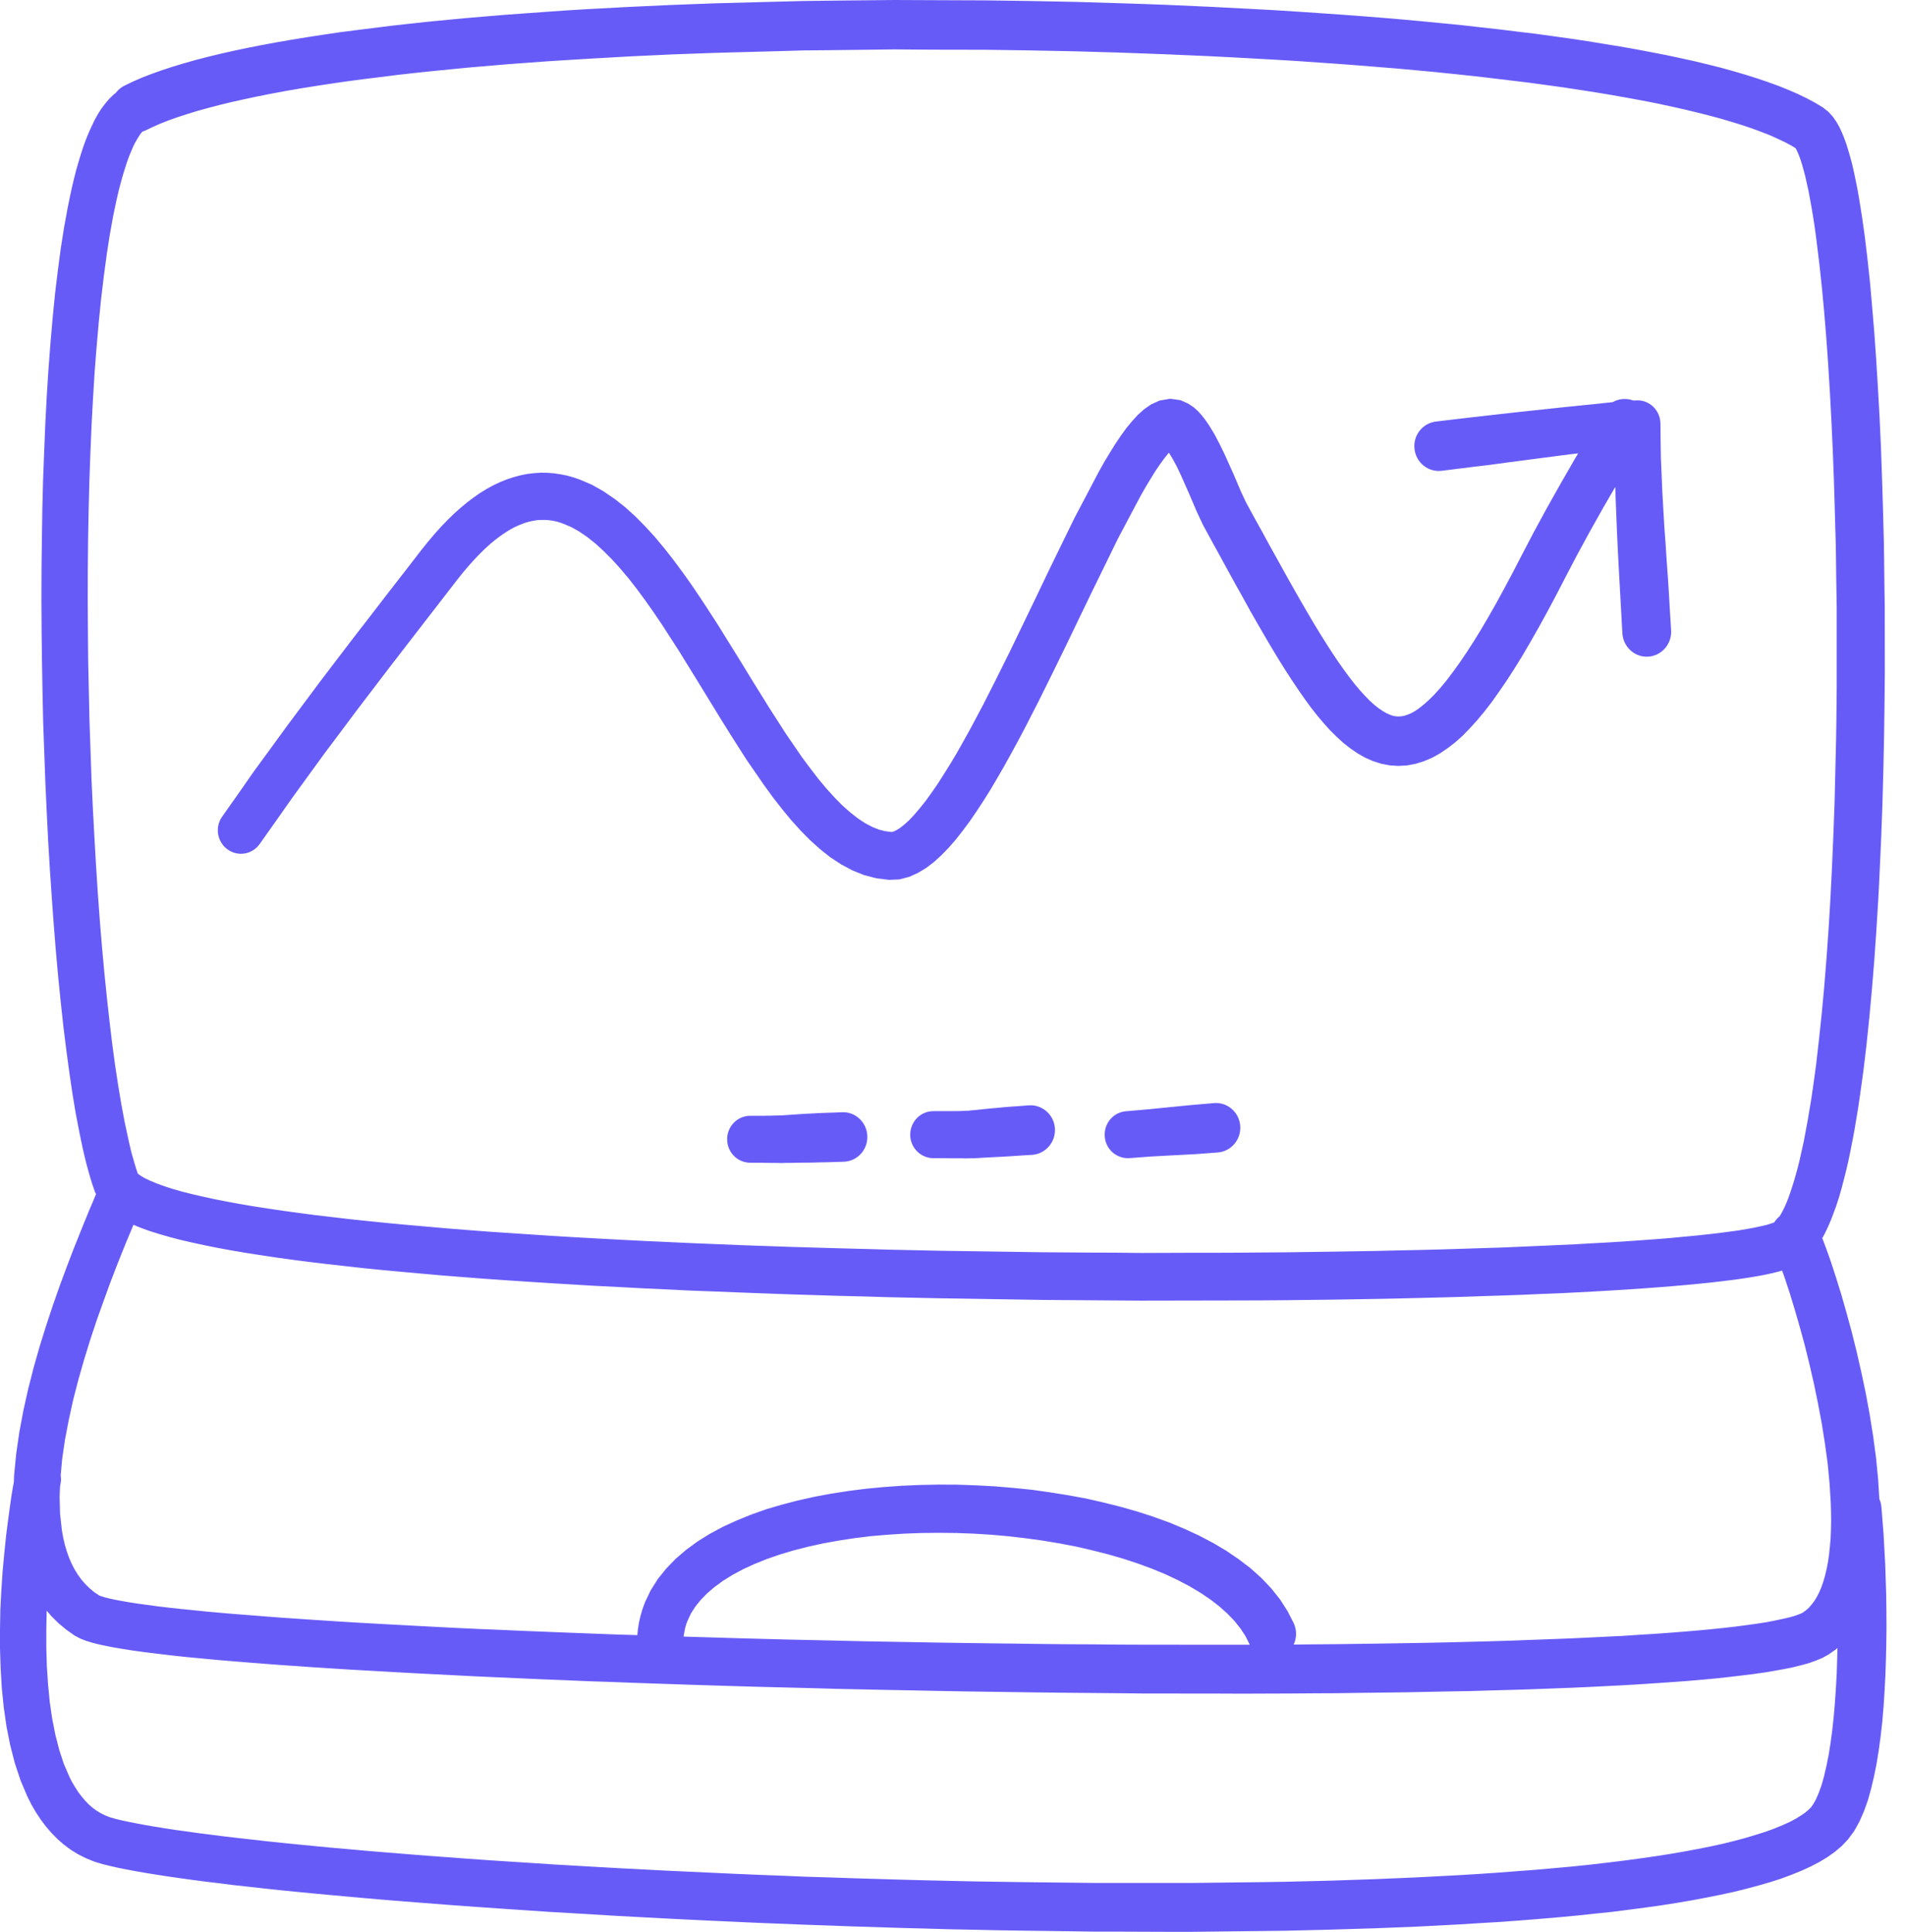 <svg width="74" height="75" viewBox="0 0 74 75" fill="none" xmlns="http://www.w3.org/2000/svg">
<path d="M4.8 3.4L4.628 3.506L4.424 3.661L4.245 3.833L4.084 4.023L3.933 4.224L3.796 4.439L3.669 4.668L3.554 4.91L3.441 5.16L3.332 5.428L3.231 5.706L3.136 5.998L3.044 6.304L2.953 6.621L2.869 6.955L2.788 7.297L2.711 7.656L2.634 8.032L2.493 8.8L2.363 9.62L2.247 10.489L2.138 11.394L2.044 12.341L1.959 13.323L1.882 14.336L1.815 15.382L1.759 16.455L1.714 17.55L1.671 18.669L1.643 19.803L1.626 20.95L1.612 22.115L1.608 23.287L1.615 24.466L1.629 25.646L1.65 26.825L1.675 28.004L1.759 30.334L1.812 31.481L1.868 32.618L1.935 33.734L2.009 34.825L2.086 35.895L2.17 36.934L2.261 37.944L2.36 38.922L2.462 39.862L2.574 40.763L2.69 41.622L2.809 42.435L2.936 43.202L3.073 43.917L3.209 44.575L3.283 44.892L3.357 45.191L3.434 45.472L3.511 45.744L3.592 46.001L3.687 46.275L3.835 46.567L4.049 46.831L4.284 47.039L4.537 47.218L4.814 47.377L5.113 47.521L5.432 47.655L5.78 47.782L6.156 47.901L6.556 48.017L6.984 48.13L7.441 48.236L7.922 48.341L8.431 48.443L8.965 48.542L9.523 48.637L10.11 48.728L10.717 48.82L11.349 48.908L12.002 48.992L12.68 49.073L13.375 49.151L14.091 49.232L14.832 49.306L15.587 49.376L16.363 49.446L17.157 49.517L17.965 49.58L18.793 49.644L19.633 49.703L20.486 49.76L21.357 49.816L22.238 49.869L23.133 49.922L24.036 49.967L24.956 50.017L25.883 50.059L26.813 50.105L27.762 50.14L28.71 50.178L29.668 50.214L30.63 50.249L32.572 50.309L33.548 50.333L34.525 50.362L36.491 50.404L37.474 50.418L38.45 50.435L39.43 50.45L40.413 50.467L41.386 50.474L44.297 50.495L48.079 50.488L49.002 50.485L49.922 50.478L51.724 50.457L53.472 50.428L54.329 50.411L55.168 50.39L55.993 50.369L56.801 50.347L57.595 50.319L58.371 50.295L59.126 50.267L59.863 50.235L60.579 50.207L61.278 50.172L61.952 50.136L62.602 50.098L63.234 50.059L63.838 50.017L64.421 49.974L64.976 49.929L65.51 49.883L66.015 49.834L66.493 49.784L66.942 49.731L67.364 49.679L67.757 49.622L68.122 49.563L68.459 49.503L68.768 49.436L69.049 49.369L69.309 49.291L69.548 49.207L69.783 49.102L70.015 48.954L70.218 48.778L70.397 48.581L70.559 48.373L70.703 48.151L70.836 47.912L70.959 47.658L71.075 47.391L71.184 47.109L71.293 46.81L71.395 46.497L71.49 46.166L71.581 45.821L71.672 45.462L71.76 45.085L71.841 44.695L71.921 44.29L71.999 43.871L72.072 43.435L72.146 42.988L72.213 42.53L72.28 42.055L72.346 41.573L72.406 41.073L72.466 40.562L72.575 39.517L72.676 38.422L72.768 37.296L72.848 36.138L72.922 34.948L72.954 34.339L72.982 33.73L73.01 33.114L73.038 32.495L73.084 31.242L73.119 29.971L73.133 29.331L73.147 28.694L73.165 27.409L73.178 26.121L73.175 23.558L73.165 22.921L73.157 22.294L73.15 21.664L73.14 21.031L73.108 19.802L73.07 18.574L73.028 17.381L72.975 16.219L72.912 15.089L72.845 13.995L72.771 12.939L72.687 11.929L72.603 10.968L72.504 10.053L72.403 9.204L72.346 8.792L72.29 8.402L72.23 8.025L72.171 7.663L72.111 7.321L72.044 6.99L71.978 6.677L71.911 6.381L71.837 6.103L71.76 5.839L71.683 5.589L71.598 5.354L71.507 5.135L71.409 4.924L71.296 4.727L71.163 4.534L70.987 4.34L70.773 4.171L70.468 3.988L70.145 3.815L69.804 3.65L69.442 3.492L69.056 3.337L68.649 3.189L68.224 3.045L67.778 2.904L67.311 2.767L66.83 2.633L66.324 2.506L65.797 2.379L65.257 2.26L64.695 2.14L64.115 2.027L63.519 1.915L62.904 1.806L62.275 1.704L61.629 1.598L60.969 1.499L60.291 1.404L59.6 1.309L58.894 1.225L58.178 1.137L57.447 1.056L56.703 0.971L55.944 0.898L55.182 0.824L54.403 0.753L53.613 0.686L52.812 0.623L52.008 0.563L51.186 0.507L50.368 0.451L49.529 0.398L48.693 0.352L46.997 0.264L45.269 0.187L44.399 0.155L43.528 0.127L41.776 0.074L40.009 0.039L38.236 0.014L37.348 0.011L34.693 0L32.937 0.018L32.059 0.028L31.178 0.039L29.454 0.084L27.726 0.13L26.88 0.162L26.03 0.194L24.366 0.271L22.733 0.359L21.936 0.408L21.135 0.465L20.356 0.521L19.58 0.577L18.821 0.641L18.07 0.704L16.602 0.845L15.9 0.922L15.194 1L13.845 1.169L13.189 1.253L12.55 1.348L11.928 1.443L11.324 1.542L10.734 1.644L10.165 1.749L9.614 1.858L9.077 1.971L8.564 2.087L8.069 2.207L7.592 2.33L7.135 2.46L6.7 2.591L6.282 2.728L5.888 2.869L5.513 3.013L5.158 3.168L4.846 3.319C4.368 3.548 4.168 4.122 4.393 4.6C4.614 5.083 5.183 5.287 5.653 5.062L5.934 4.928L6.222 4.801L6.545 4.674L6.889 4.551L7.261 4.431L7.658 4.308L8.08 4.192L8.522 4.076L8.989 3.963L9.477 3.854L9.986 3.745L10.517 3.64L11.068 3.537L11.633 3.439L12.22 3.344L12.823 3.252L13.449 3.161L14.088 3.076L14.748 2.995L15.408 2.911L16.103 2.833L16.795 2.76L17.515 2.689L18.238 2.619L19.727 2.492L20.492 2.436L21.265 2.379L22.052 2.33L22.845 2.281L24.46 2.189L26.111 2.112L27.786 2.052L30.36 1.982L31.213 1.957L32.08 1.95L33.833 1.929L34.703 1.918L35.578 1.925L36.463 1.929L38.218 1.932L39.977 1.957L41.73 1.992L43.471 2.042L45.199 2.105L46.906 2.179L47.748 2.221L48.591 2.267L49.42 2.313L50.248 2.362L51.871 2.474L52.668 2.534L53.462 2.598L54.241 2.661L55.007 2.731L55.765 2.802L56.509 2.879L57.243 2.957L57.963 3.041L58.669 3.126L59.361 3.21L60.038 3.302L60.702 3.393L61.348 3.492L61.977 3.59L62.591 3.692L63.185 3.798L63.764 3.904L64.322 4.013L64.863 4.129L65.379 4.245L65.878 4.365L66.352 4.484L66.808 4.607L67.24 4.734L67.648 4.861L68.034 4.991L68.392 5.125L68.726 5.255L69.028 5.392L69.305 5.523L69.555 5.656L69.765 5.783L69.709 5.737L69.691 5.72L69.709 5.748L69.748 5.815L69.793 5.913L69.849 6.044L69.906 6.205L69.965 6.392L70.025 6.603L70.088 6.843L70.144 7.096L70.208 7.378L70.264 7.677L70.323 7.997L70.38 8.335L70.436 8.687L70.489 9.06L70.538 9.447L70.639 10.274L70.734 11.158L70.822 12.098L70.903 13.083L70.977 14.121L71.043 15.199L71.103 16.314L71.156 17.462L71.201 18.641L71.219 19.246L71.237 19.855L71.254 20.468L71.272 21.07L71.282 21.693L71.289 22.323L71.3 22.949L71.31 23.572V26.751L71.303 27.388L71.296 28.021L71.286 28.658L71.257 29.922L71.226 31.178L71.18 32.421L71.128 33.639L71.068 34.839L70.998 36.015L70.917 37.155L70.829 38.26L70.731 39.327L70.622 40.355L70.566 40.847L70.51 41.33L70.446 41.801L70.383 42.255L70.317 42.699L70.246 43.125L70.176 43.536L70.102 43.931L70.032 44.311L69.951 44.673L69.874 45.018L69.793 45.346L69.709 45.652L69.625 45.937L69.54 46.201L69.456 46.447L69.372 46.666L69.288 46.859L69.203 47.032L69.123 47.172L69.049 47.289L68.986 47.377L68.936 47.426L68.908 47.451L68.93 47.44L68.877 47.461L68.754 47.503L68.585 47.556L68.368 47.605L68.108 47.662L67.813 47.715L67.483 47.771L67.118 47.82L66.717 47.873L66.292 47.922L65.832 47.971L65.341 48.017L64.825 48.066L64.28 48.109L63.711 48.151L63.114 48.193L62.493 48.232L61.85 48.267L61.183 48.306L60.495 48.337L59.786 48.369L59.055 48.401L58.304 48.433L57.535 48.457L56.748 48.482L55.944 48.507L55.126 48.528L54.287 48.545L53.437 48.566L51.695 48.594L49.904 48.619L48.071 48.633L47.13 48.637H46.186L44.3 48.644L43.338 48.633L42.369 48.63L41.4 48.623L40.434 48.616L37.498 48.573L36.522 48.559L34.566 48.517L33.594 48.489L32.621 48.464L30.69 48.408L28.776 48.341L27.831 48.302L26.89 48.264L25.967 48.221L25.04 48.179L24.13 48.133L23.232 48.084L22.343 48.035L21.465 47.982L20.605 47.926L19.755 47.869L18.919 47.813L18.105 47.75L17.304 47.686L16.518 47.616L15.752 47.549L15.004 47.479L14.277 47.405L13.568 47.331L12.887 47.25L12.22 47.172L11.584 47.088L10.97 47.004L10.376 46.916L9.811 46.828L9.273 46.736L8.764 46.641L8.283 46.546L7.834 46.447L7.412 46.349L7.023 46.25L6.671 46.148L6.352 46.043L6.075 45.941L5.836 45.842L5.636 45.747L5.488 45.663L5.386 45.592L5.337 45.55V45.557L5.355 45.581L5.302 45.42L5.235 45.208L5.169 44.976L5.098 44.726L5.035 44.459L4.972 44.177L4.839 43.558L4.712 42.878L4.589 42.143L4.47 41.361L4.357 40.527L4.252 39.647L4.15 38.728L4.052 37.771L3.961 36.775L3.876 35.747L3.799 34.695L3.729 33.614L3.666 32.512L3.606 31.397L3.553 30.256L3.473 27.951L3.448 26.782L3.423 25.617L3.413 24.452L3.406 23.283L3.409 22.125L3.42 20.978L3.441 19.841L3.469 18.722L3.508 17.62L3.553 16.543L3.61 15.487L3.673 14.463L3.75 13.474L3.834 12.516L3.926 11.598L4.031 10.721L4.143 9.887L4.263 9.109L4.396 8.377L4.466 8.039L4.537 7.708L4.61 7.395L4.688 7.099L4.765 6.818L4.846 6.557L4.926 6.307L5.007 6.082L5.091 5.878L5.172 5.688L5.253 5.526L5.337 5.382L5.411 5.262L5.478 5.167L5.544 5.096L5.593 5.044L5.629 5.019L5.699 4.98C6.127 4.727 6.275 4.167 6.025 3.731C5.776 3.294 5.229 3.15 4.8 3.4ZM3.778 46.236L3.684 46.465L3.582 46.712L3.469 46.972L3.357 47.25L3.238 47.539L3.115 47.845L2.858 48.486L2.595 49.175L2.325 49.901L2.058 50.661L1.798 51.446L1.545 52.255L1.31 53.079L1.096 53.917L0.909 54.754L0.751 55.599L0.629 56.44L0.548 57.267L0.516 58.088L0.537 58.89L0.618 59.647L0.688 60.048L0.773 60.425L0.881 60.791L1.008 61.146L1.155 61.498L1.331 61.829L1.527 62.153L1.752 62.463L2.002 62.751L2.275 63.022L2.577 63.272L2.897 63.498L3.122 63.617L3.343 63.702L3.568 63.772L3.817 63.836L4.094 63.895L4.396 63.955L4.726 64.011L5.085 64.068L5.478 64.124L5.896 64.177L6.338 64.23L6.816 64.286L7.318 64.339L7.845 64.388L8.399 64.441L8.975 64.49L9.579 64.539L10.211 64.589L10.861 64.638L11.532 64.684L12.23 64.733L12.947 64.779L13.681 64.825L14.439 64.867L15.212 64.912L16.005 64.955L16.816 64.997L17.642 65.039L18.484 65.082L19.341 65.12L20.212 65.159L21.097 65.198L21.996 65.233L22.909 65.272L23.825 65.303L24.759 65.338L25.704 65.37L26.645 65.402L27.611 65.433L28.569 65.462L29.545 65.49L30.521 65.514L31.505 65.539L32.488 65.567L34.468 65.609L35.466 65.627L36.463 65.648L37.457 65.666L40.441 65.708L41.428 65.719L43.395 65.736L44.381 65.747H45.344L46.302 65.75H47.261L48.223 65.754L50.098 65.747L51.014 65.74L51.927 65.736L52.823 65.722L53.711 65.712L54.586 65.701L55.442 65.683L56.289 65.666L57.114 65.652L57.925 65.627L58.722 65.606L59.498 65.581L60.257 65.553L60.994 65.525L61.714 65.493L62.413 65.458L63.087 65.423L63.74 65.384L64.372 65.342L64.976 65.3L65.562 65.257L66.121 65.208L66.651 65.159L67.157 65.103L67.638 65.046L68.091 64.99L68.516 64.93L68.912 64.863L69.281 64.796L69.625 64.726L69.938 64.648L70.229 64.568L70.496 64.472L70.752 64.367L70.998 64.23L71.279 64.033L71.539 63.797L71.774 63.54L71.981 63.269L72.164 62.977L72.322 62.67L72.462 62.354L72.578 62.023L72.68 61.681L72.764 61.336L72.831 60.977L72.887 60.611L72.93 60.235L72.957 59.855L72.979 59.467L72.982 59.073V58.668L72.968 58.257L72.919 57.444L72.838 56.609L72.726 55.768L72.592 54.927L72.438 54.093L72.266 53.276L72.083 52.474L71.89 51.699L71.69 50.964L71.49 50.263L71.286 49.608L71.093 49.014L70.995 48.732L70.9 48.468L70.808 48.222L70.721 47.993L70.636 47.778L70.552 47.592C70.349 47.102 69.79 46.877 69.309 47.088C68.828 47.299 68.607 47.866 68.814 48.355L68.884 48.524L68.962 48.707L69.039 48.911L69.12 49.137L69.207 49.376L69.299 49.633L69.485 50.2L69.674 50.819L69.867 51.488L70.061 52.192L70.243 52.928L70.419 53.691L70.58 54.473L70.728 55.258L70.854 56.05L70.96 56.831L71.033 57.598L71.079 58.355L71.089 58.707L71.093 59.059L71.086 59.401L71.072 59.735L71.044 60.052L71.012 60.358L70.97 60.65L70.917 60.921L70.854 61.181L70.784 61.421L70.707 61.639L70.622 61.836L70.528 62.016L70.433 62.167L70.327 62.304L70.222 62.424L70.113 62.519L69.987 62.611L69.945 62.632L69.836 62.677L69.674 62.734L69.464 62.794L69.214 62.85L68.923 62.913L68.596 62.977L68.235 63.033L67.838 63.089L67.413 63.145L66.957 63.198L66.468 63.248L65.952 63.297L65.411 63.343L64.839 63.388L64.246 63.431L63.628 63.469L62.981 63.512L62.318 63.543L61.626 63.578L60.917 63.61L60.186 63.638L59.435 63.666L58.662 63.695L57.876 63.719L57.068 63.74L56.246 63.761L55.411 63.779L54.554 63.793L53.687 63.807L51.913 63.832L51 63.839L50.087 63.849L48.219 63.856L44.388 63.853L43.409 63.849L42.425 63.839L41.442 63.835L40.462 63.825L39.469 63.811L38.478 63.8L36.491 63.772L35.497 63.754L33.517 63.719L32.53 63.695L30.564 63.652L28.622 63.6L26.705 63.543L24.819 63.483L23.892 63.455L22.975 63.42L22.066 63.385L21.174 63.35L20.293 63.315L19.425 63.276L18.569 63.241L17.729 63.202L16.908 63.16L16.1 63.117L15.31 63.075L14.541 63.033L13.79 62.991L13.059 62.945L12.346 62.899L11.658 62.853L10.987 62.808L10.345 62.758L9.723 62.709L9.126 62.663L8.554 62.614L8.01 62.565L7.493 62.512L7.005 62.463L6.545 62.413L6.113 62.361L5.717 62.308L5.348 62.258L5.014 62.206L4.716 62.153L4.453 62.104L4.228 62.054L4.049 62.009L3.919 61.966L3.849 61.942L3.863 61.949L3.652 61.808L3.473 61.657L3.308 61.495L3.153 61.315L3.02 61.129L2.893 60.925L2.781 60.706L2.679 60.471L2.591 60.221L2.514 59.96L2.451 59.682L2.402 59.407L2.332 58.767L2.314 58.102L2.346 57.394L2.412 56.658L2.521 55.905L2.669 55.131L2.841 54.346L3.044 53.561L3.266 52.783L3.504 52.012L3.754 51.259L4.014 50.531L4.27 49.827L4.526 49.158L4.776 48.531L4.895 48.236L5.014 47.954L5.127 47.683L5.232 47.422L5.337 47.18L5.432 46.954C5.625 46.49 5.415 45.955 4.958 45.758C4.502 45.561 3.975 45.772 3.778 46.236ZM0.59 57.26L0.544 57.507L0.495 57.77L0.449 58.049L0.407 58.337L0.365 58.64L0.323 58.95L0.239 59.597L0.169 60.28L0.102 60.991L0.053 61.723L0.014 62.477L0 63.237V64.004L0.025 64.775L0.07 65.539L0.147 66.296L0.253 67.035L0.397 67.756L0.576 68.453L0.801 69.129L1.06 69.741L1.222 70.062L1.391 70.354L1.577 70.635L1.777 70.903L1.995 71.156L2.23 71.396L2.479 71.614L2.753 71.818L3.041 71.994L3.343 72.145L3.666 72.276L3.989 72.374L4.284 72.445L4.593 72.515L4.927 72.582L5.285 72.649L5.671 72.716L6.082 72.782L6.517 72.849L6.981 72.916L7.462 72.983L7.971 73.05L8.501 73.113L9.06 73.184L9.635 73.247L10.232 73.314L10.85 73.381L11.489 73.444L12.146 73.508L12.824 73.571L13.519 73.634L14.232 73.698L14.962 73.761L15.707 73.821L16.472 73.881L17.248 73.941L18.038 74L18.846 74.057L19.664 74.113L20.493 74.169L21.336 74.226L22.192 74.275L23.934 74.38L25.711 74.475L26.617 74.521L27.519 74.564L29.356 74.648L31.217 74.722L33.092 74.789L34.981 74.849L35.929 74.873L36.874 74.901L37.822 74.919L38.77 74.94L39.715 74.954L41.6 74.979L42.545 74.993H43.479L45.333 75H46.267L49.88 74.958L50.762 74.937L51.647 74.915L53.367 74.863L55.042 74.796L56.672 74.711L57.458 74.662L58.245 74.616L59 74.56L59.751 74.5L60.489 74.437L61.205 74.37L61.9 74.296L62.581 74.226L63.245 74.141L63.888 74.057L64.513 73.969L65.117 73.874L65.696 73.775L66.258 73.669L66.802 73.56L67.318 73.448L67.814 73.325L68.287 73.198L68.737 73.068L69.162 72.93L69.569 72.779L69.948 72.624L70.303 72.462L70.64 72.286L70.949 72.1L71.241 71.892L71.507 71.667L71.75 71.41L71.989 71.086L72.196 70.713L72.368 70.319L72.519 69.896L72.645 69.446L72.758 68.967L72.859 68.467L72.944 67.939L73.017 67.394L73.081 66.827L73.13 66.243L73.168 65.648L73.2 65.042L73.221 64.427L73.235 63.807L73.242 63.184L73.239 62.565L73.232 61.941L73.193 60.738L73.13 59.58L73.046 58.513C73.003 57.982 72.547 57.584 72.027 57.626C71.504 57.672 71.114 58.133 71.156 58.668L71.237 59.706L71.297 60.822L71.339 61.991L71.346 62.582L71.35 63.18L71.343 63.779L71.329 64.37L71.311 64.958L71.279 65.532L71.241 66.095L71.195 66.637L71.139 67.158L71.072 67.658L70.998 68.126L70.911 68.559L70.819 68.956L70.721 69.305L70.612 69.608L70.503 69.858L70.401 70.04L70.307 70.171L70.222 70.255L70.096 70.364L69.927 70.481L69.724 70.607L69.485 70.734L69.204 70.861L68.895 70.987L68.558 71.111L68.182 71.23L67.782 71.35L67.353 71.466L66.897 71.579L66.412 71.684L65.903 71.786L65.37 71.885L64.815 71.98L64.235 72.071L63.631 72.156L63.01 72.24L62.367 72.318L61.704 72.395L61.022 72.466L60.32 72.529L59.604 72.592L58.115 72.705L57.342 72.758L56.566 72.804L54.958 72.888L53.301 72.958L51.594 73.015L50.72 73.036L49.849 73.057L48.95 73.071L46.253 73.103H42.559L39.739 73.071L38.802 73.057L37.861 73.043L35.971 73.001L35.031 72.976L34.089 72.948L33.152 72.92L32.218 72.888L31.284 72.86L30.357 72.821L29.433 72.786L28.52 72.747L27.604 72.705L26.701 72.663L25.802 72.621L24.033 72.529L23.165 72.48L22.301 72.43L21.448 72.381L20.609 72.325L19.784 72.272L18.969 72.219L18.168 72.163L17.382 72.103L16.606 72.047L15.851 71.987L15.11 71.927L14.383 71.867L13.677 71.804L12.989 71.744L12.318 71.681L11.665 71.617L11.033 71.554L10.422 71.491L9.832 71.424L9.263 71.36L8.719 71.297L8.196 71.23L7.697 71.167L7.227 71.1L6.777 71.04L6.359 70.973L5.963 70.91L5.601 70.847L5.264 70.783L4.958 70.723L4.684 70.663L4.456 70.607L4.253 70.547L4.077 70.477L3.908 70.392L3.747 70.294L3.596 70.185L3.448 70.055L3.308 69.91L3.175 69.752L3.041 69.579L2.918 69.386L2.795 69.182L2.693 68.978L2.476 68.474L2.3 67.936L2.149 67.348L2.026 66.725L1.931 66.07L1.865 65.387L1.819 64.687L1.798 63.976V63.258L1.812 62.54L1.844 61.832L1.896 61.135L1.953 60.46L2.023 59.808L2.1 59.189L2.142 58.897L2.181 58.612L2.223 58.341L2.269 58.077L2.311 57.83L2.353 57.591C2.444 57.095 2.121 56.62 1.633 56.528C1.145 56.436 0.678 56.767 0.59 57.26ZM26.529 63.832L26.532 63.642L26.546 63.49L26.602 63.195L26.645 63.054L26.687 62.938L26.827 62.638L26.996 62.374L27.206 62.114L27.456 61.857L27.744 61.611L28.077 61.368L28.446 61.139L28.853 60.921L29.299 60.717L29.773 60.526L30.279 60.351L30.813 60.192L31.371 60.048L31.95 59.921L32.551 59.812L33.172 59.717L33.804 59.639L34.454 59.583L35.111 59.541L35.778 59.516L36.449 59.509L37.126 59.516L37.807 59.541L38.485 59.583L39.159 59.643L39.827 59.721L40.49 59.812L41.14 59.921L41.782 60.044L42.407 60.189L43.018 60.343L43.605 60.513L44.174 60.699L44.721 60.9L45.238 61.114L45.726 61.343L46.182 61.583L46.607 61.836L46.997 62.1L47.348 62.371L47.66 62.653L47.934 62.938L48.166 63.23L48.356 63.522L48.528 63.867C48.767 64.342 49.336 64.529 49.803 64.289C50.27 64.046 50.452 63.469 50.217 62.994L49.992 62.554L49.694 62.089L49.353 61.663L48.97 61.259L48.549 60.882L48.093 60.534L47.611 60.206L47.095 59.9L46.551 59.615L45.986 59.354L45.396 59.108L44.781 58.886L44.153 58.682L43.499 58.496L42.836 58.33L42.155 58.175L41.463 58.049L40.761 57.936L40.055 57.837L39.335 57.764L38.615 57.704L37.892 57.665L37.165 57.64L36.445 57.637L35.729 57.651L35.012 57.682L34.306 57.732L33.611 57.799L32.923 57.887L32.252 57.992L31.596 58.115L30.953 58.26L30.331 58.422L29.728 58.601L29.145 58.809L28.593 59.034L28.063 59.277L27.558 59.548L27.083 59.844L26.645 60.164L26.234 60.516L25.869 60.893L25.538 61.304L25.258 61.751L25.043 62.202L24.945 62.469L24.868 62.73L24.808 62.99L24.766 63.258L24.741 63.529L24.734 63.779C24.72 64.279 25.11 64.701 25.605 64.715C26.1 64.729 26.515 64.335 26.529 63.832ZM10.084 32.765L10.703 31.889L11.317 31.016L11.942 30.154L12.571 29.288L13.21 28.436L13.849 27.581L15.148 25.877L16.458 24.181L17.767 22.488L17.992 22.206L18.213 21.949L18.428 21.71L18.638 21.491L18.842 21.291L19.042 21.111L19.239 20.949L19.425 20.809L19.611 20.682L19.79 20.569L19.962 20.474L20.131 20.397L20.296 20.33L20.45 20.277L20.605 20.238L20.752 20.21L20.893 20.189L21.04 20.186H21.181L21.317 20.196L21.458 20.217L21.602 20.245L21.742 20.288L21.865 20.33L22.181 20.464L22.483 20.633L22.796 20.847L23.112 21.097L23.428 21.386L23.755 21.713L24.081 22.072L24.408 22.459L24.734 22.878L25.061 23.322L25.387 23.786L25.714 24.269L26.367 25.282L26.69 25.807L27.017 26.335L27.67 27.401L27.996 27.933L28.33 28.468L28.656 28.982L28.994 29.51L29.664 30.481L30.012 30.96L30.363 31.41L30.718 31.84L31.083 32.245L31.455 32.621L31.841 32.969L32.238 33.283L32.656 33.557L33.091 33.79L33.544 33.973L34.026 34.099L34.514 34.159L34.917 34.142L35.297 34.043L35.641 33.888L35.96 33.695L36.262 33.466L36.55 33.202L36.828 32.917L37.105 32.6L37.375 32.255L37.646 31.892L37.913 31.502L38.183 31.09L38.453 30.661L38.72 30.206L38.991 29.738L39.258 29.256L39.528 28.76L39.798 28.25L40.332 27.208L40.862 26.138L41.389 25.061L41.902 23.994L42.414 22.935L42.902 21.939L43.383 20.953L43.829 20.108L44.279 19.26L44.479 18.908L44.679 18.577L44.865 18.278L45.044 18.014L45.209 17.789L45.357 17.605L45.483 17.468L45.575 17.384L45.62 17.352L45.592 17.359L45.459 17.38L45.325 17.37L45.206 17.32L45.181 17.303L45.199 17.32L45.241 17.37L45.297 17.44L45.353 17.525L45.518 17.796L45.684 18.102L45.845 18.44L46.172 19.179L46.463 19.862L46.702 20.372L47.039 20.992L47.358 21.572L47.664 22.132L47.966 22.681L48.261 23.209L48.542 23.72L48.823 24.212L49.097 24.684L49.364 25.138L49.627 25.574L49.887 25.99L50.143 26.387L50.396 26.764L50.645 27.123L50.891 27.461L51.14 27.778L51.393 28.077L51.642 28.355L51.899 28.608L52.162 28.848L52.432 29.059L52.71 29.249L53.001 29.415L53.303 29.548L53.623 29.65L53.953 29.714L54.286 29.735L54.624 29.717L54.961 29.654L55.284 29.552L55.603 29.418L55.912 29.246L56.207 29.045L56.499 28.82L56.787 28.563L57.068 28.274L57.349 27.964L57.633 27.623L57.921 27.25L58.205 26.849L58.5 26.419L58.799 25.955L59.104 25.462L59.413 24.934L59.733 24.371L60.059 23.779L60.393 23.153L60.734 22.495L61.225 21.555L61.731 20.626L62.251 19.7L62.784 18.781L63.328 17.87L63.883 16.958C64.161 16.508 64.02 15.913 63.578 15.634C63.132 15.353 62.545 15.494 62.272 15.944L61.713 16.866L61.155 17.796L60.614 18.735L60.081 19.682L59.561 20.636L59.059 21.597L58.722 22.248L58.398 22.854L58.086 23.427L57.781 23.962L57.489 24.459L57.205 24.92L56.927 25.349L56.664 25.736L56.407 26.092L56.165 26.412L55.93 26.697L55.705 26.947L55.491 27.162L55.291 27.341L55.105 27.489L54.933 27.609L54.778 27.693L54.638 27.75L54.511 27.792L54.403 27.809L54.297 27.817L54.192 27.809L54.09 27.792L53.967 27.75L53.837 27.693L53.697 27.612L53.539 27.507L53.367 27.373L53.191 27.215L53.001 27.021L52.805 26.806L52.601 26.564L52.387 26.289L52.169 25.993L51.944 25.673L51.713 25.328L51.474 24.955L51.228 24.564L50.975 24.145L50.719 23.709L50.452 23.248L50.178 22.766L49.897 22.266L49.609 21.745L49.307 21.203L49.002 20.643L48.682 20.066L48.37 19.492L48.177 19.077L47.892 18.408L47.545 17.637L47.348 17.233L47.141 16.838L46.927 16.49L46.797 16.303L46.663 16.131L46.519 15.969L46.347 15.814L46.133 15.67L45.831 15.536L45.431 15.48L45.013 15.553L44.683 15.705L44.412 15.895L44.17 16.113L43.949 16.356L43.731 16.62L43.517 16.916L43.303 17.233L43.089 17.577L42.867 17.944L42.643 18.348L42.186 19.218L41.726 20.091L41.234 21.097L40.746 22.097L40.234 23.167L39.721 24.23L39.205 25.3L38.682 26.352L38.162 27.377L37.902 27.866L37.646 28.345L37.389 28.806L37.137 29.253L36.884 29.675L36.635 30.073L36.392 30.453L36.153 30.798L35.922 31.115L35.697 31.396L35.483 31.646L35.283 31.857L35.093 32.026L34.931 32.153L34.791 32.237L34.693 32.283L34.636 32.297L34.615 32.301L34.366 32.269L34.117 32.206L33.857 32.1L33.583 31.956L33.302 31.769L33.007 31.537L32.705 31.27L32.4 30.96L32.087 30.615L31.775 30.242L31.462 29.834L31.146 29.411L30.5 28.468L30.184 27.975L29.861 27.472L29.538 26.951L29.211 26.426L28.885 25.891L28.555 25.356L28.224 24.825L27.891 24.286L27.554 23.765L27.213 23.244L26.869 22.734L26.518 22.238L26.163 21.759L25.802 21.298L25.433 20.854L25.057 20.443L24.667 20.048L24.267 19.686L23.853 19.362L23.424 19.07L22.975 18.816L22.529 18.626L22.269 18.535L22.02 18.465L21.77 18.415L21.518 18.377L21.254 18.355L20.998 18.352L20.735 18.369L20.468 18.401L20.204 18.454L19.941 18.524L19.678 18.612L19.414 18.718L19.158 18.838L18.895 18.982L18.638 19.14L18.385 19.316L18.129 19.51L17.876 19.721L17.623 19.946L17.371 20.193L17.118 20.457L16.865 20.738L16.612 21.038L16.359 21.354L15.703 22.203L15.043 23.051L14.386 23.906L13.729 24.754L13.076 25.61L12.423 26.468L11.78 27.331L11.134 28.197L10.499 29.07L9.86 29.943L9.242 30.83L8.624 31.706C8.336 32.114 8.43 32.684 8.834 32.977C9.238 33.269 9.797 33.174 10.084 32.765ZM62.672 16.461L62.675 17.137L62.682 17.824L62.704 18.503L62.721 19.186L62.774 20.544L62.805 21.22L62.84 21.896L62.876 22.568L62.914 23.244L62.988 24.585C63.02 25.117 63.466 25.525 63.989 25.493C64.512 25.462 64.912 25.004 64.881 24.473L64.839 23.8L64.8 23.128L64.758 22.452L64.709 21.78L64.666 21.111L64.617 20.442L64.54 19.105L64.512 18.443L64.484 17.778L64.473 17.116L64.466 16.44C64.459 15.937 64.052 15.532 63.557 15.543C63.062 15.546 62.661 15.962 62.672 16.461ZM63.227 15.546L62.602 15.613L61.984 15.68L61.359 15.743L60.73 15.807L60.102 15.874L58.859 16.007L58.233 16.078L57.612 16.148L56.987 16.219L55.747 16.366C55.228 16.43 54.852 16.908 54.919 17.436C54.978 17.964 55.453 18.341 55.972 18.278L57.212 18.123L57.833 18.049L58.455 17.964L59.076 17.883L59.694 17.802L60.934 17.64L61.548 17.57L62.173 17.496L62.795 17.429L63.416 17.359C63.912 17.303 64.27 16.856 64.217 16.356C64.161 15.852 63.718 15.49 63.227 15.546ZM29.13 45.141H29.517L29.671 45.145L29.92 45.148H30.026L30.345 45.152L30.496 45.148H30.665L31.181 45.138H31.36L31.571 45.134L31.813 45.127L32.087 45.123L32.403 45.113L32.758 45.102C33.281 45.085 33.692 44.641 33.674 44.11C33.657 43.578 33.218 43.159 32.698 43.181L32.34 43.195L32.024 43.205L31.746 43.216L31.504 43.23L31.293 43.24L31.111 43.251L30.812 43.272L30.598 43.286L30.437 43.297L30.307 43.304L30.177 43.307L30.015 43.311L29.917 43.314H29.805L29.671 43.318H29.13C28.632 43.318 28.231 43.726 28.231 44.229C28.231 44.733 28.632 45.141 29.13 45.141ZM36.237 44.965H36.676L36.855 44.969H37.361L37.459 44.972H37.547L37.635 44.969H37.811L37.99 44.958L38.211 44.944L38.685 44.919L38.892 44.909L39.134 44.895L39.408 44.877L39.721 44.856L40.072 44.835C40.595 44.8 40.992 44.339 40.957 43.807C40.922 43.279 40.469 42.878 39.946 42.913L39.591 42.941L39.275 42.962L39.001 42.983L38.755 43.008L38.544 43.026L38.362 43.043L37.856 43.096L37.695 43.11L37.628 43.117L37.568 43.124H37.502L37.431 43.128L37.347 43.131L37.252 43.135H37.14L37.01 43.138H36.237C35.742 43.138 35.339 43.547 35.339 44.053C35.339 44.553 35.742 44.962 36.237 44.965ZM43.854 44.962L44.707 44.898L45.567 44.852L46.424 44.807L47.281 44.743C47.801 44.701 48.19 44.24 48.152 43.712C48.113 43.181 47.657 42.783 47.137 42.825L46.28 42.899L45.423 42.983L44.57 43.068L43.717 43.142C43.222 43.181 42.853 43.617 42.892 44.124C42.927 44.624 43.359 44.997 43.854 44.962Z" fill="#675BF8"/>
</svg>
